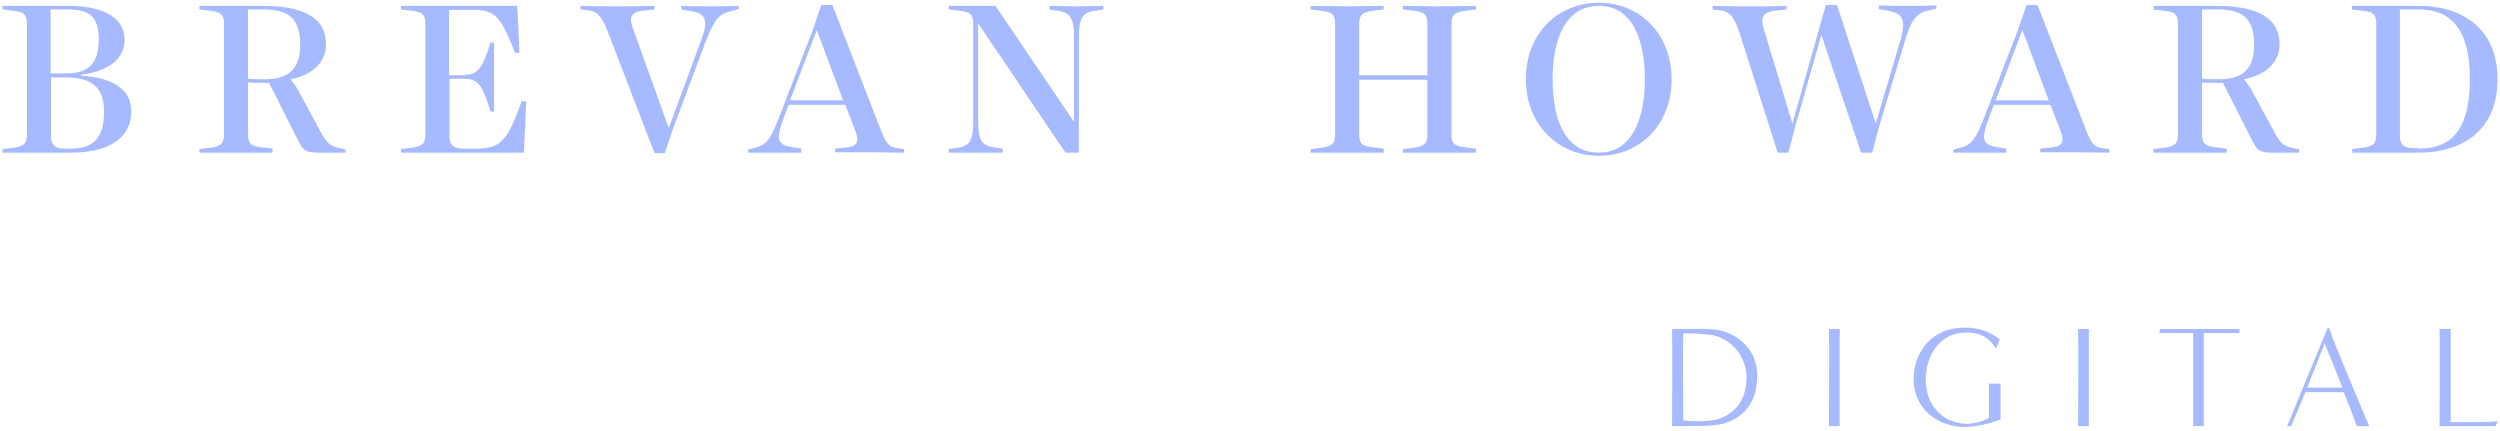 <svg width="145" height="25" viewBox="0 0 145 25" fill="none" xmlns="http://www.w3.org/2000/svg">
<g clip-path="url(#clip0_2009_244)">
<path d="M2.96 7.894C2.96 8.413 3.193 8.621 3.736 8.621H4.098C5.416 8.621 6.036 8.024 6.036 6.44C6.036 5.013 5.235 4.494 3.839 4.494H2.96V7.894ZM3.839 4.26C5.209 4.26 5.727 3.585 5.727 2.287C5.727 0.86 5.106 0.548 3.865 0.548H2.934V4.26L3.839 4.26ZM0.143 8.647L0.789 8.569C1.487 8.465 1.564 8.257 1.564 7.738V1.457C1.564 0.912 1.487 0.704 0.789 0.626L0.143 0.548V0.341H3.994C5.597 0.341 7.226 0.808 7.226 2.313C7.226 3.507 6.14 4.156 4.692 4.338V4.39C6.424 4.494 7.613 5.091 7.613 6.467C7.613 8.05 6.243 8.854 4.123 8.854H0.143V8.647Z" fill="#A7B9FF"/>
<path d="M14.387 4.572C14.749 4.598 15.033 4.598 15.343 4.598C16.714 4.598 17.412 4.027 17.412 2.599C17.412 1.016 16.688 0.548 15.266 0.548H14.387V4.572ZM18.446 8.854C17.67 8.854 17.567 8.673 17.283 8.128L15.602 4.805H15.318C14.982 4.805 14.646 4.805 14.387 4.779V7.712C14.387 8.257 14.465 8.465 15.162 8.543L15.809 8.621V8.854H11.569V8.647L12.216 8.569C12.914 8.465 12.991 8.257 12.991 7.738V1.457C12.991 0.912 12.913 0.704 12.216 0.626L11.569 0.548V0.341H15.266C17.489 0.341 18.911 0.964 18.911 2.573C18.911 3.793 17.851 4.416 16.843 4.598C17.068 4.857 17.259 5.145 17.412 5.454L18.523 7.504C18.911 8.231 19.066 8.439 19.609 8.569L20.048 8.673V8.854L18.446 8.854Z" fill="#A7B9FF"/>
<path d="M26.976 4.338C27.777 4.338 28.035 3.793 28.449 2.469H28.656V6.467H28.449C28.009 5.039 27.777 4.572 26.976 4.572H26.071V7.894C26.071 8.413 26.304 8.621 26.846 8.621H27.648C29.095 8.621 29.457 8.076 30.258 5.869H30.517L30.388 8.854H23.253V8.647L23.899 8.569C24.597 8.465 24.675 8.257 24.675 7.738V1.457C24.675 0.912 24.597 0.704 23.899 0.626L23.253 0.548V0.341H30L30.129 3.066H29.871C29.121 1.146 28.785 0.575 27.544 0.575H26.045V4.364H26.976V4.338Z" fill="#A7B9FF"/>
<path d="M35.274 1.898C34.913 0.938 34.654 0.678 34.137 0.6L33.672 0.548V0.341C34.396 0.367 35.12 0.367 35.817 0.367C36.541 0.367 37.239 0.367 37.963 0.341V0.548L37.239 0.626C36.567 0.704 36.489 1.068 36.696 1.613L38.79 7.427L40.626 2.444C41.091 1.224 40.987 0.808 40.134 0.653L39.514 0.549V0.341C40.083 0.367 40.626 0.367 41.168 0.367C41.737 0.367 42.28 0.367 42.849 0.341V0.523L42.383 0.652C41.659 0.808 41.401 1.197 40.884 2.521L39.049 7.427L38.558 8.881H37.963L35.274 1.898Z" fill="#A7B9FF"/>
<path d="M45.822 5.819H48.898L47.373 1.744L45.822 5.819ZM50.449 8.83H48.432V8.622L49.157 8.544C49.828 8.466 49.802 8.103 49.596 7.558L49.027 6.078H45.744L45.485 6.753C45.02 7.999 45.02 8.362 45.847 8.518L46.468 8.622V8.856H43.392V8.674L43.805 8.57C44.477 8.388 44.71 8.051 45.227 6.701L47.14 1.744L47.631 0.29H48.277L50.992 7.298C51.354 8.258 51.509 8.518 52.026 8.596L52.44 8.648V8.855C51.741 8.855 51.147 8.83 50.449 8.83Z" fill="#A7B9FF"/>
<path d="M56.731 1.353V7.037C56.731 8.128 56.964 8.439 57.636 8.543L58.153 8.621V8.854H55.024V8.647L55.542 8.569C56.24 8.465 56.447 8.153 56.447 7.063V1.457C56.447 0.912 56.369 0.704 55.671 0.626L55.025 0.548V0.341H57.739L62.289 7.064V2.132C62.289 1.041 62.057 0.73 61.384 0.626L60.867 0.548V0.341C61.436 0.341 61.875 0.367 62.444 0.367C63.013 0.367 63.452 0.341 63.995 0.341V0.548L63.478 0.626C62.806 0.73 62.573 1.042 62.573 2.132V8.854H61.798L56.731 1.353Z" fill="#A7B9FF"/>
<path d="M82.788 1.457C82.788 0.912 82.71 0.704 82.012 0.626L81.366 0.548V0.341C82.115 0.341 82.736 0.367 83.486 0.367C84.209 0.367 84.856 0.341 85.605 0.341V0.548L84.959 0.626C84.261 0.73 84.184 0.938 84.184 1.457V7.712C84.184 8.257 84.261 8.465 84.959 8.543L85.605 8.621V8.854H81.366V8.647L82.012 8.569C82.71 8.465 82.787 8.257 82.787 7.738V4.624H78.833V7.712C78.833 8.258 78.91 8.465 79.608 8.543L80.254 8.621V8.855H76.015V8.647L76.661 8.569C77.359 8.465 77.436 8.257 77.436 7.738V1.457C77.436 0.912 77.359 0.704 76.661 0.626L76.015 0.548V0.341C76.764 0.341 77.385 0.367 78.134 0.367C78.884 0.367 79.505 0.341 80.254 0.341V0.548L79.608 0.626C78.91 0.73 78.833 0.938 78.833 1.457V4.364H82.788V1.457Z" fill="#A7B9FF"/>
<path d="M92.741 8.855C94.628 8.855 95.403 6.934 95.403 4.598C95.403 2.262 94.654 0.341 92.741 0.341C90.802 0.341 90.052 2.262 90.052 4.598C90.052 6.934 90.776 8.855 92.741 8.855ZM92.741 9.036C90.414 9.036 88.501 7.271 88.501 4.598C88.501 1.899 90.388 0.16 92.741 0.16C95.067 0.16 96.954 1.925 96.954 4.598C96.954 7.271 95.067 9.036 92.741 9.036Z" fill="#A7B9FF"/>
<path d="M100.884 1.873C100.574 0.965 100.341 0.679 99.772 0.601L99.333 0.549V0.342C100.057 0.368 100.781 0.368 101.479 0.368C102.203 0.368 102.901 0.368 103.624 0.342V0.549L102.9 0.627C102.202 0.705 102.125 1.12 102.28 1.614L103.96 7.168L105.899 0.29H106.546L108.795 7.168L110.191 2.444C110.604 1.069 110.32 0.783 109.518 0.627L108.975 0.524V0.316C109.544 0.342 110.087 0.342 110.656 0.342C111.199 0.342 111.767 0.342 112.31 0.316V0.498L111.871 0.601C111.121 0.757 110.837 1.172 110.449 2.496L109.001 7.298L108.587 8.855H107.941L105.64 2.029L104.142 7.272L103.728 8.855H103.107L100.884 1.873Z" fill="#A7B9FF"/>
<path d="M115.749 5.819H118.825L117.3 1.744L115.749 5.819ZM120.35 8.83H118.334V8.622L119.058 8.544C119.729 8.466 119.704 8.103 119.497 7.558L118.928 6.078H115.645L115.387 6.753C114.921 7.999 114.921 8.362 115.749 8.518L116.369 8.622V8.856H113.293V8.674L113.706 8.57C114.378 8.388 114.611 8.051 115.129 6.701L117.041 1.744L117.532 0.29H118.179L120.893 7.298C121.255 8.258 121.41 8.518 121.927 8.596L122.341 8.648V8.855C121.669 8.855 121.074 8.83 120.35 8.83Z" fill="#A7B9FF"/>
<path d="M127.717 4.572C128.079 4.598 128.363 4.598 128.673 4.598C130.043 4.598 130.742 4.027 130.742 2.599C130.742 1.016 130.018 0.548 128.596 0.548H127.717V4.572ZM131.776 8.854C131 8.854 130.897 8.673 130.612 8.128L128.932 4.805H128.648C128.312 4.805 127.976 4.805 127.717 4.779V7.712C127.717 8.257 127.795 8.465 128.493 8.543L129.139 8.621V8.854H124.899V8.647L125.546 8.569C126.244 8.465 126.321 8.257 126.321 7.738V1.457C126.321 0.912 126.243 0.704 125.546 0.626L124.899 0.548V0.341H128.57C130.793 0.341 132.215 0.964 132.215 2.573C132.215 3.793 131.155 4.416 130.147 4.598C130.372 4.857 130.563 5.145 130.716 5.454L131.827 7.504C132.215 8.231 132.37 8.439 132.913 8.569L133.353 8.673V8.854L131.776 8.854Z" fill="#A7B9FF"/>
<path d="M140.28 8.621C142.193 8.621 143.253 7.505 143.253 4.598C143.253 1.664 142.142 0.548 140.28 0.548H139.195V7.868C139.195 8.387 139.427 8.595 139.97 8.595H140.28V8.621ZM136.403 8.647L137.049 8.569C137.747 8.465 137.825 8.257 137.825 7.738V1.457C137.825 0.912 137.747 0.704 137.049 0.626L136.403 0.548V0.341H140.307C142.659 0.341 144.856 1.535 144.856 4.598C144.856 7.66 142.685 8.854 140.307 8.854H136.429V8.647H136.403Z" fill="#A7B9FF"/>
<path d="M96.981 24.714C96.981 24.221 97.007 19.938 96.981 19.081H98.377C98.783 19.069 99.189 19.087 99.592 19.133C100.342 19.237 101.919 19.938 101.919 21.781C101.919 24.195 100.057 24.61 99.437 24.662C98.946 24.714 98.015 24.714 97.653 24.714H96.981ZM97.628 24.377C97.783 24.428 99.179 24.506 99.747 24.273C100.265 24.065 101.221 23.598 101.298 22.041C101.328 21.452 101.154 20.872 100.805 20.399C100.456 19.925 99.955 19.588 99.385 19.445C98.803 19.362 98.215 19.327 97.628 19.341C97.602 20.95 97.628 22.767 97.628 24.377Z" fill="#A7B9FF"/>
<path d="M106.081 24.715C106.081 24.222 106.106 19.939 106.081 19.082H106.701V24.715H106.081Z" fill="#A7B9FF"/>
<path d="M115.387 22.248H116.033V24.325C115.373 24.588 114.674 24.737 113.965 24.766C112.517 24.766 110.992 23.831 110.992 21.963C110.992 20.38 112.104 19.004 113.888 19.004C114.643 18.971 115.386 19.211 115.982 19.679L115.775 20.224C115.258 19.419 114.663 19.289 114.017 19.289C112.44 19.289 111.691 20.717 111.691 21.989C111.691 23.598 112.751 24.584 114.147 24.584C114.57 24.557 114.984 24.442 115.361 24.247V22.248H115.387Z" fill="#A7B9FF"/>
<path d="M120.531 24.714C120.531 24.221 120.557 19.938 120.531 19.081H121.152V24.714H120.531Z" fill="#A7B9FF"/>
<path d="M127.201 24.714V19.315H125.236L125.288 19.081H129.889V19.315H127.821V24.714H127.201Z" fill="#A7B9FF"/>
<path d="M136.688 24.714C136.507 24.169 136.197 23.416 135.939 22.742H133.716L132.888 24.714H132.655L135.008 19.004H135.086C135.086 19.004 135.214 19.367 135.292 19.601C136.016 21.418 137.076 23.935 137.412 24.714H136.688ZM135.861 22.482C135.421 21.366 134.853 19.964 134.853 19.964V19.86L133.819 22.482H135.861Z" fill="#A7B9FF"/>
<path d="M141.496 24.715C141.496 24.222 141.522 19.939 141.496 19.082H142.142V24.481C142.142 24.481 144.443 24.507 144.857 24.429L144.754 24.715H141.496Z" fill="#A7B9FF"/>
</g>
<defs>
<clipPath id="clip0_2009_244">
<rect width="145" height="25" fill="white"/>
</clipPath>
</defs>
</svg>
